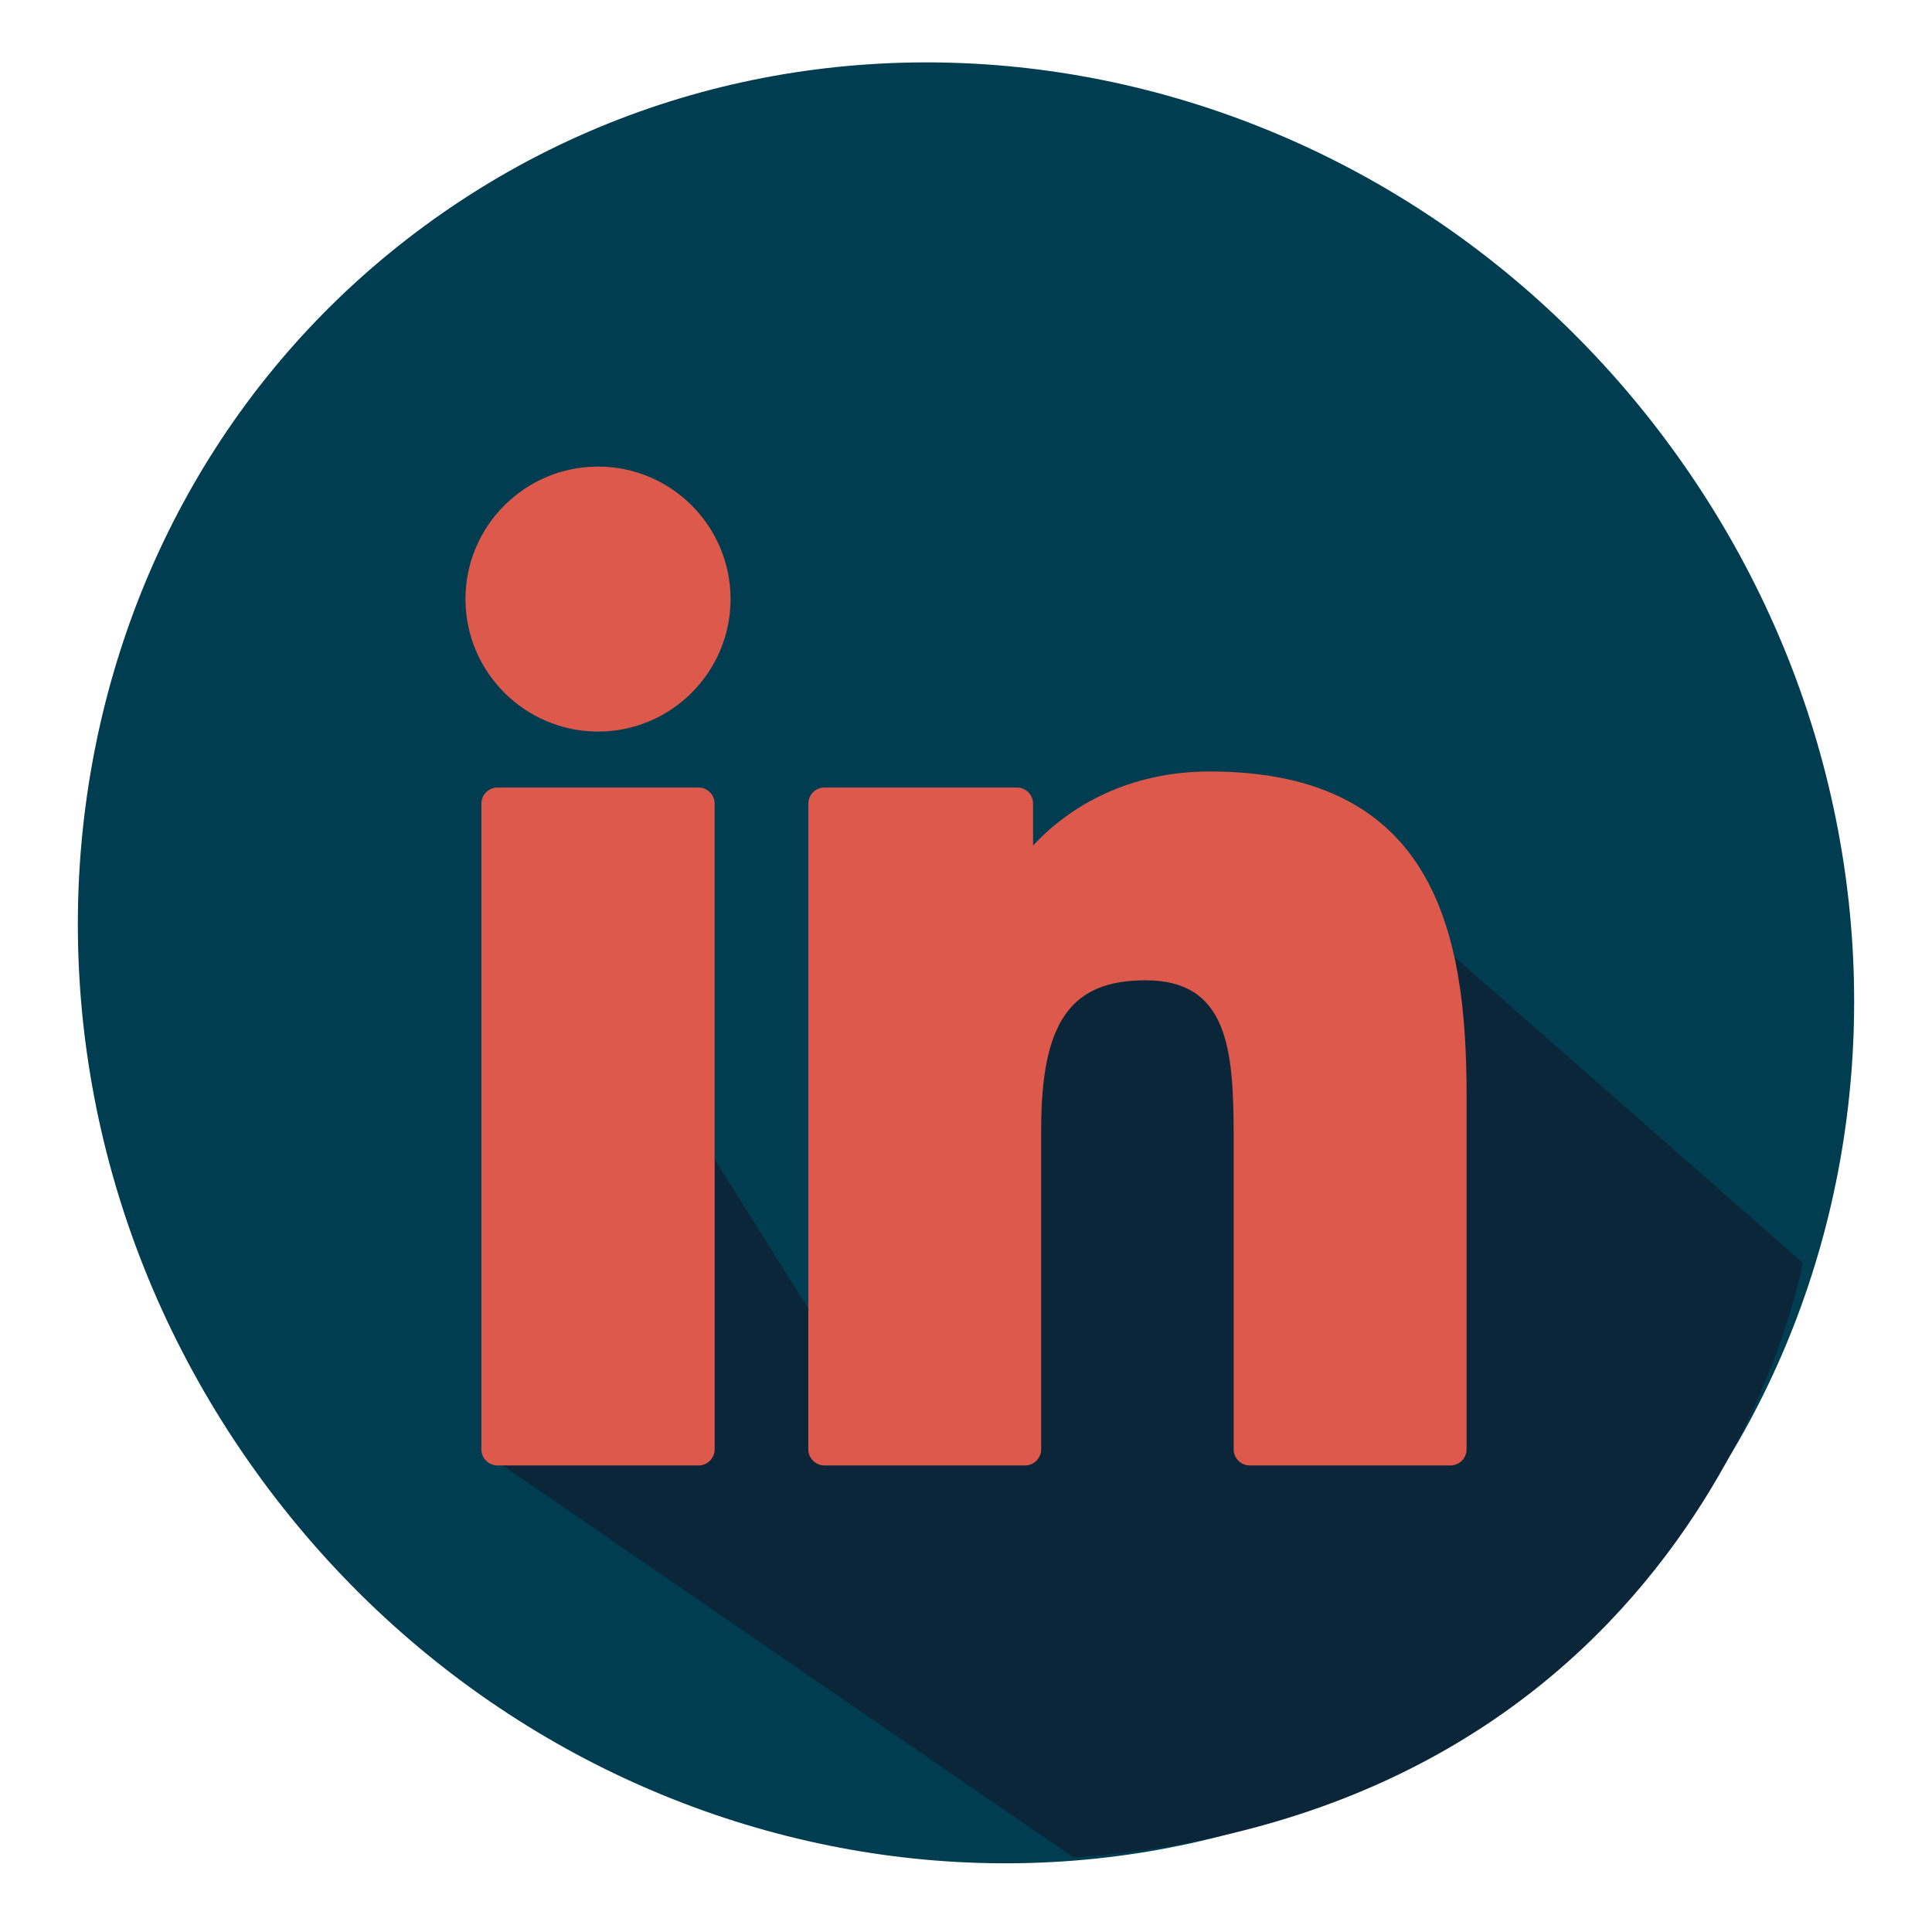 <?xml version="1.0" encoding="UTF-8"?><svg id="Layer_1" xmlns="http://www.w3.org/2000/svg" viewBox="0 0 500 500"><defs><style>.cls-1{fill:#dc594c;}.cls-1,.cls-2,.cls-3{stroke-width:0px;}.cls-2{fill:#003d50;fill-rule:evenodd;}.cls-3{fill:#0c2639;}</style></defs><path class="cls-2" d="M110.04,58.34C9.35,132.18-9.61,277.49,67.69,382.89c77.29,105.4,221.58,130.98,322.27,57.14,100.69-73.84,119.65-219.15,42.36-324.54C355.02,10.08,210.73-15.5,110.04,58.34"/><path class="cls-3" d="M466.54,326.8s-24.84,141.52-188.54,153.94c.56.63-151.28-103.81-151.28-103.81l1.77-166.8,95.82,152.61,31.94-141.96,111.79,19.52,98.49,86.51Z"/><path class="cls-1" d="M180.77,203.81h-52.01c-2.31,0-4.18,1.87-4.18,4.18v167.09c0,2.31,1.87,4.18,4.18,4.18h52.01c2.31,0,4.18-1.87,4.18-4.18v-167.09c0-2.31-1.87-4.18-4.18-4.18Z"/><path class="cls-1" d="M154.78,120.75c-18.92,0-34.32,15.38-34.32,34.28s15.4,34.3,34.32,34.3,34.29-15.39,34.29-34.3c0-18.9-15.38-34.28-34.29-34.28Z"/><path class="cls-1" d="M313.06,199.66c-20.89,0-36.33,8.98-45.7,19.18v-10.85c0-2.31-1.87-4.18-4.18-4.18h-49.81c-2.31,0-4.18,1.87-4.18,4.18v167.09c0,2.31,1.87,4.18,4.18,4.18h51.9c2.31,0,4.18-1.87,4.18-4.18v-82.67c0-27.86,7.57-38.71,26.99-38.71,21.15,0,22.83,17.4,22.83,40.14v81.24c0,2.31,1.87,4.18,4.18,4.18h51.92c2.31,0,4.18-1.87,4.18-4.18v-91.65c0-41.42-7.9-83.77-66.48-83.77Z"/></svg>